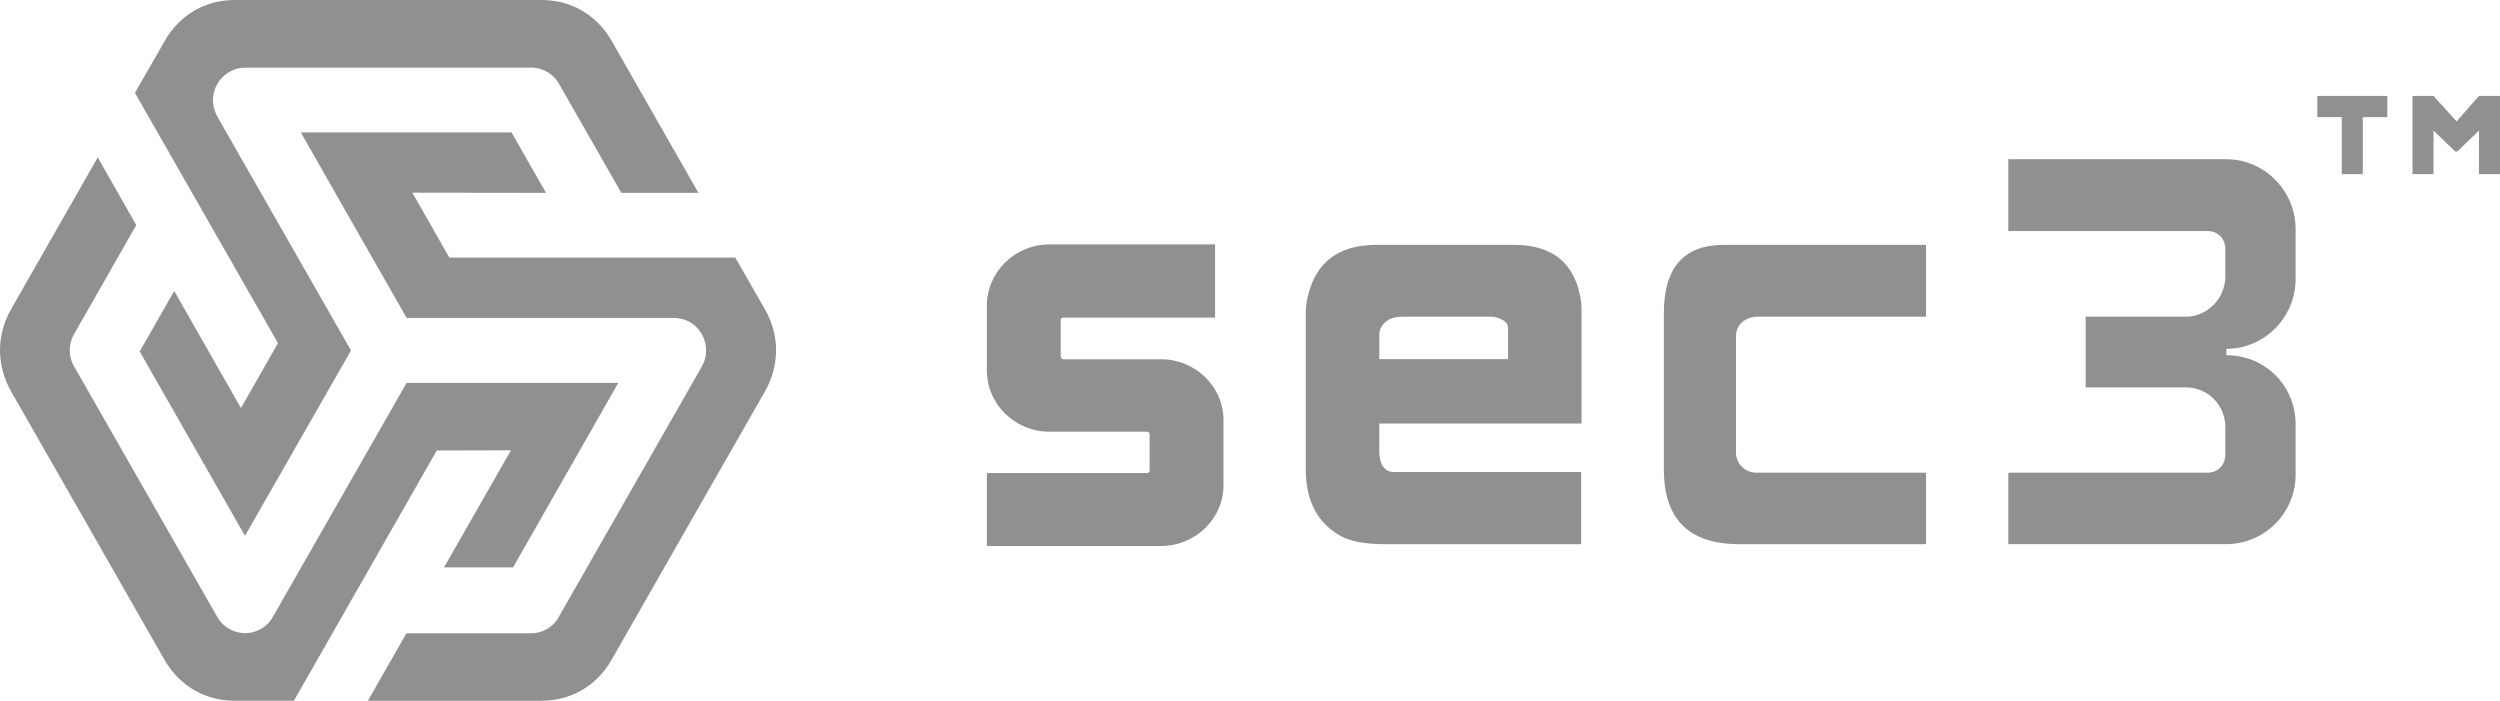 <svg width="132" height="37" viewBox="0 0 132 37" fill="none" xmlns="http://www.w3.org/2000/svg">
<path d="M14.677 18.116L7.124 4.902L8.693 2.17C9.473 0.788 10.83 0 12.399 0H20.498H28.587C30.166 0 31.513 0.788 32.302 2.17L36.878 10.184H32.808L29.518 4.432C29.184 3.838 28.556 3.532 27.928 3.572H12.945C12.014 3.572 11.254 4.34 11.244 5.282C11.244 5.609 11.345 5.927 11.507 6.213L18.533 18.505L12.935 28.29C11.082 25.046 9.229 21.801 7.376 18.557L9.199 15.363L12.722 21.545L14.677 18.116ZM40.392 16.335L38.823 13.603H23.727L21.773 10.174L28.83 10.184L27.008 6.991C23.302 6.991 19.586 6.991 15.881 6.991L21.469 16.786H35.649C35.926 16.808 36.198 16.87 36.433 17.011C37.243 17.492 37.526 18.536 37.05 19.365L29.558 32.476C29.284 33.05 28.707 33.438 28.029 33.438H21.458L19.423 37.001H28.576C30.156 37.001 31.502 36.213 32.292 34.84L36.342 27.748L40.392 20.665C41.172 19.283 41.172 17.707 40.392 16.335ZM26.978 23.776L23.445 29.958H27.089C28.942 26.713 30.794 23.469 32.647 20.214H21.47L14.444 32.506C14.292 32.793 14.069 33.038 13.786 33.202C12.976 33.673 11.933 33.386 11.468 32.567L3.976 19.456C3.621 18.924 3.58 18.218 3.915 17.635L7.195 11.883L5.161 8.311L0.585 16.325C-0.195 17.707 -0.195 19.283 0.585 20.665L4.635 27.747L8.685 34.84C9.474 36.211 10.821 37 12.39 37H15.518L23.061 23.787L26.978 23.776Z" fill="#909090"/>
<path d="M131.999 5.064V9.193H130.89V6.895L129.745 7.997H129.634L128.489 6.895V9.193H127.379V5.064H127.823H128.489L129.708 6.409L130.89 5.064H131.556H131.999ZM122.354 6.185H123.647V9.193H124.755V6.185H126.05V5.064H122.354V6.185Z" fill="#909090"/>
<path d="M79.921 12.928H72.678C70.664 12.928 69.444 13.862 69.037 15.712C68.982 15.992 68.945 16.254 68.945 16.496V24.791C68.945 26.453 69.573 27.63 70.792 28.303C71.309 28.583 72.067 28.732 73.065 28.732H83.487V24.921H73.582C73.083 24.921 72.825 24.491 72.825 23.8V22.362H83.506V22.119V18.962V16.59C83.506 16.31 83.506 16.104 83.487 15.955C83.21 13.937 82.028 12.928 79.921 12.928ZM79.626 18.962H72.826V17.711C72.826 17.524 72.864 17.393 72.918 17.3C73.122 16.907 73.509 16.721 74.046 16.721H78.721C78.795 16.721 78.869 16.739 78.925 16.739C79.313 16.833 79.627 17.001 79.627 17.319V18.962H79.626ZM56.128 16.769H64.156V12.905H55.407C53.599 12.905 52.105 14.348 52.105 16.152V19.545C52.105 21.35 53.599 22.793 55.407 22.793H60.55C60.66 22.793 60.7 22.868 60.7 22.911V24.86C60.7 24.903 60.66 24.978 60.55 24.978H52.106V28.829H61.298C63.101 28.829 64.6 27.406 64.6 25.609V22.189C64.6 20.392 63.102 18.969 61.298 18.969H56.129C56.115 18.969 56.088 18.963 56.058 18.93C56.028 18.898 56.006 18.85 56.006 18.796V16.902C56.006 16.855 56.023 16.823 56.043 16.803C56.061 16.784 56.089 16.769 56.128 16.769ZM121.209 14.722V12.106C121.209 10.07 119.564 8.407 117.55 8.407H106.038V12.199H116.571C117.088 12.199 117.495 12.592 117.495 13.133V14.609C117.495 15.748 116.552 16.72 115.425 16.72H110.122V20.456H115.425C116.57 20.456 117.495 21.39 117.495 22.529V24.042C117.495 24.547 117.088 24.957 116.571 24.957H106.038V28.73H117.55C119.564 28.73 121.209 27.086 121.209 25.069V22.416C121.209 20.361 119.601 18.755 117.55 18.755V18.419C119.564 18.421 121.209 16.758 121.209 14.722ZM87.852 16.534V24.791C87.852 27.424 89.183 28.732 91.843 28.732H101.693V24.958H92.731C92.139 24.958 91.659 24.472 91.659 23.894V17.767C91.659 17.132 92.158 16.721 92.823 16.721H101.693V12.928H91.031C88.905 12.929 87.852 14.124 87.852 16.534Z" fill="#909090"/>
</svg>
